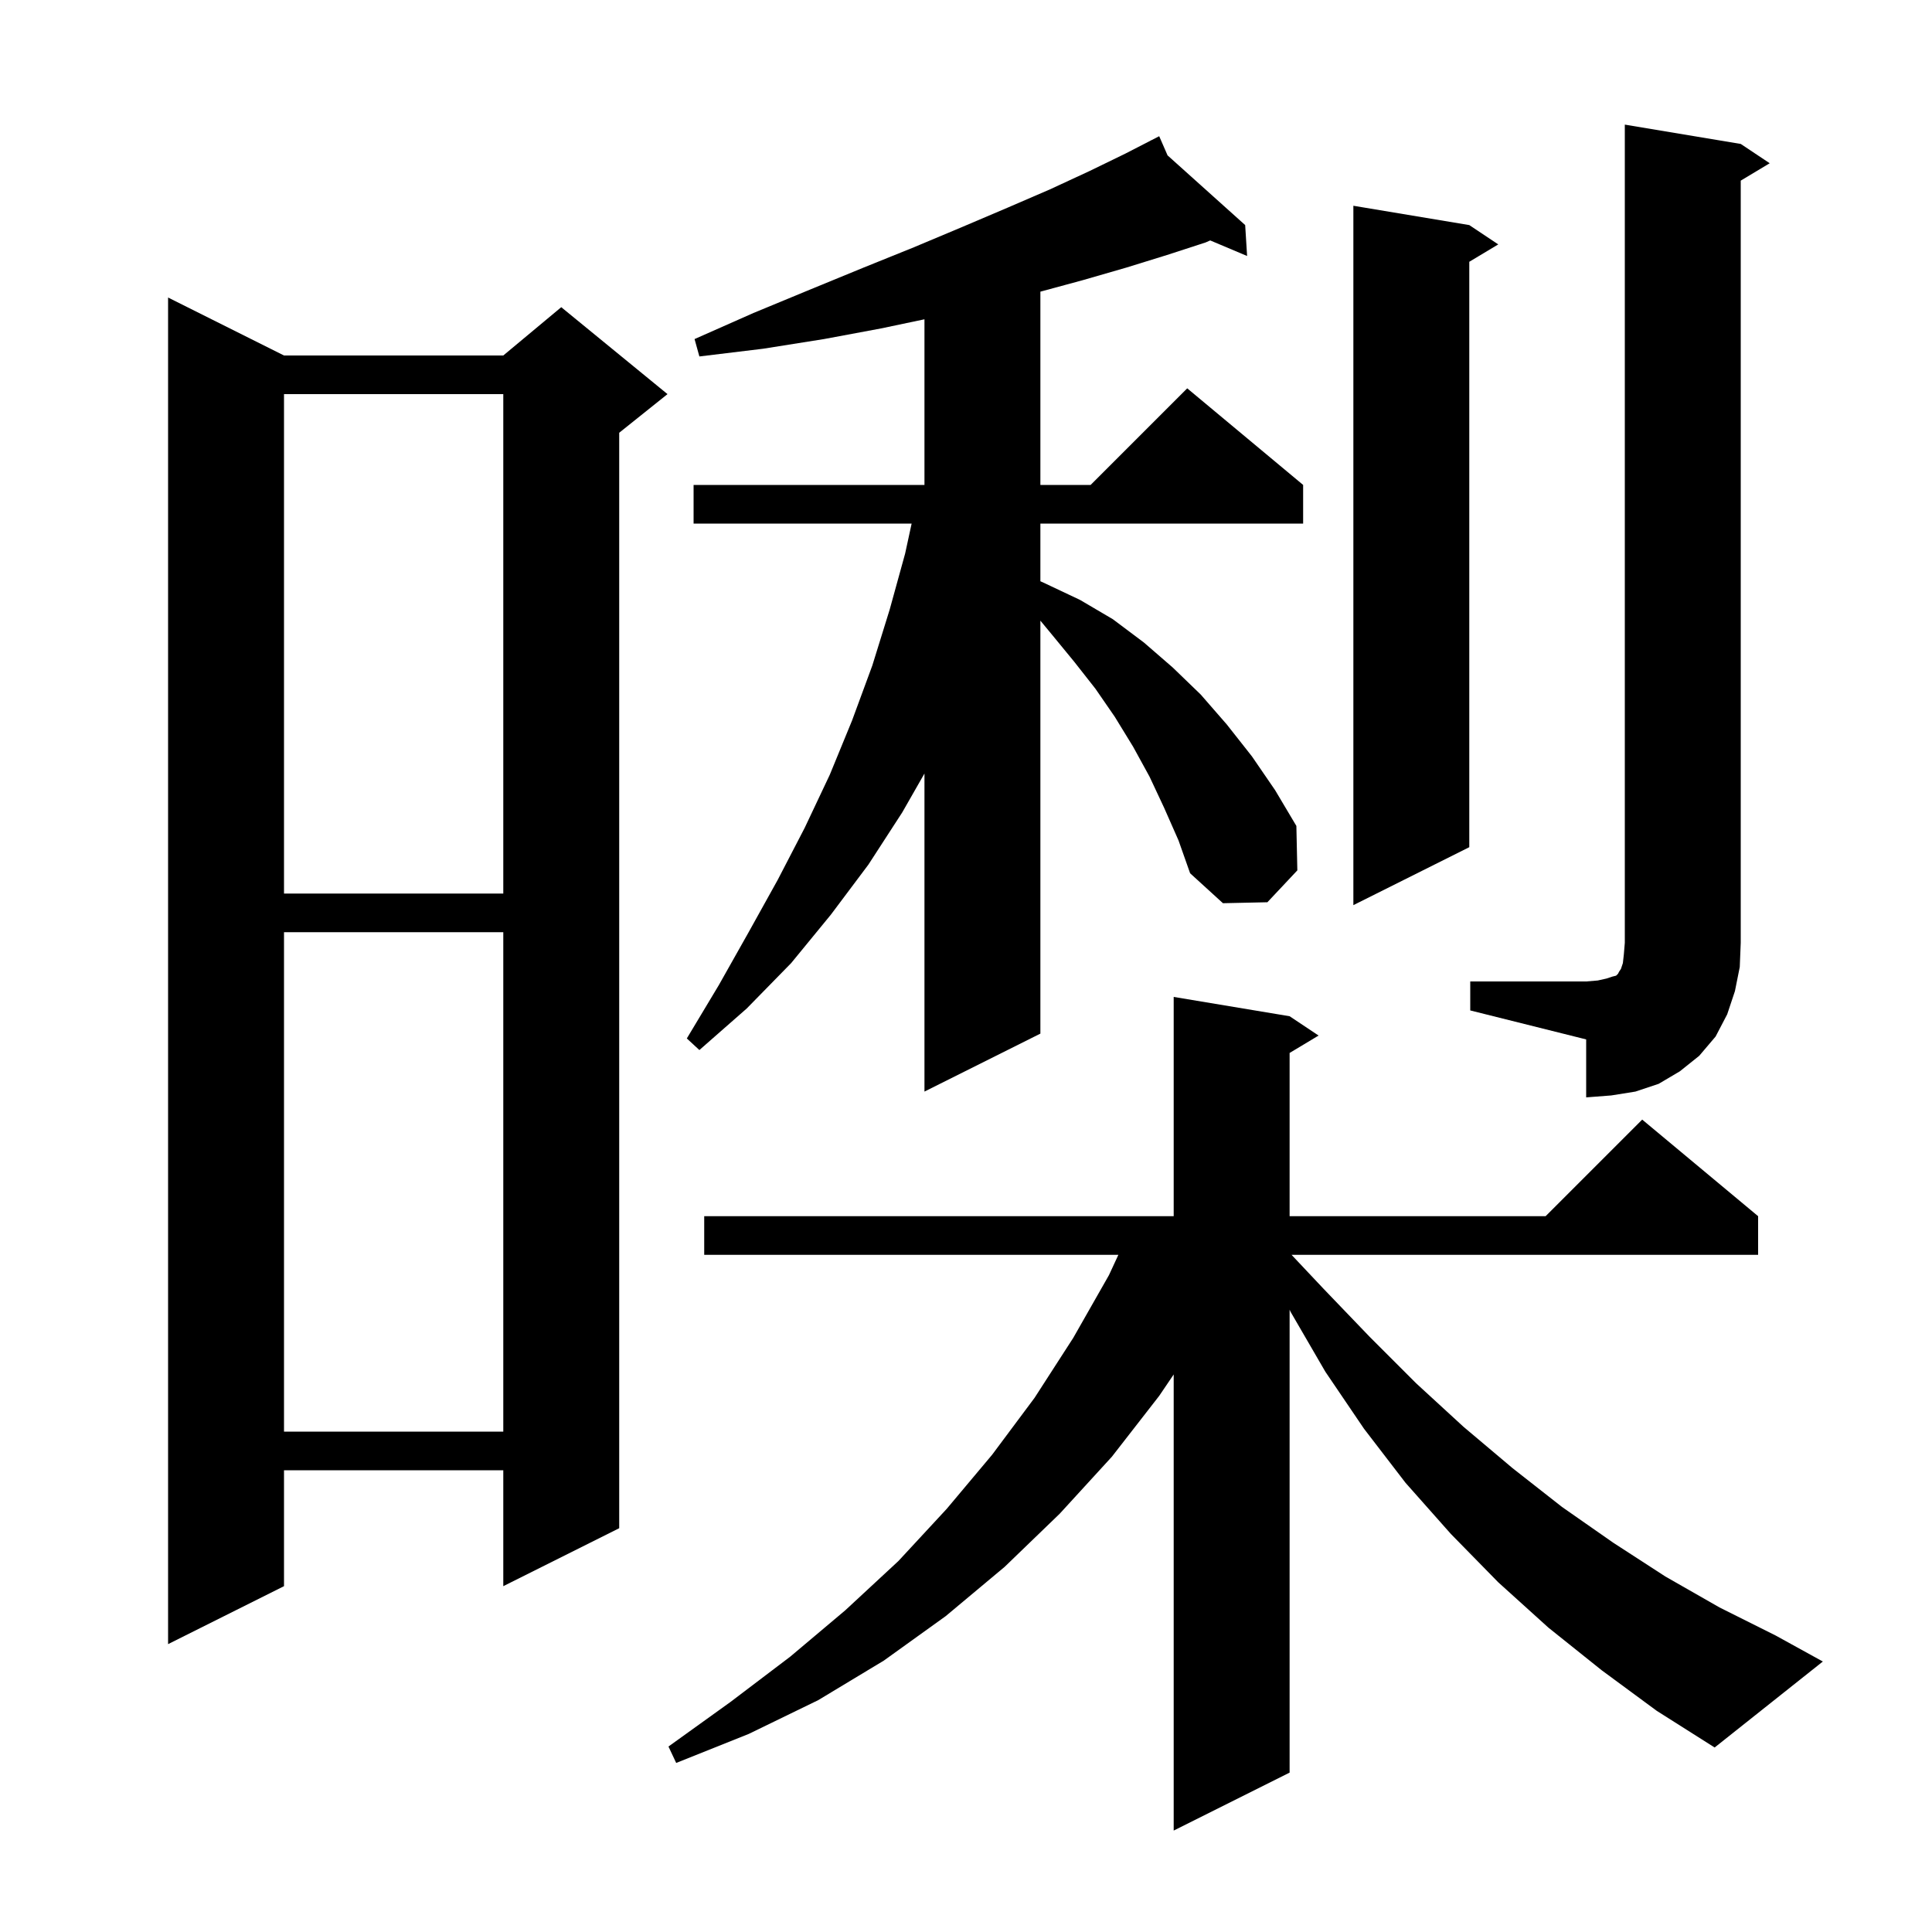 <svg xmlns="http://www.w3.org/2000/svg" xmlns:xlink="http://www.w3.org/1999/xlink" version="1.1" baseProfile="full" viewBox="0 0 200 200" width="200" height="200"><g fill="currentColor"><path d="M 165.8 172.9 L 160.3 168.5 L 155.1 163.8 L 150.2 158.8 L 145.5 153.5 L 141.2 147.9 L 137.2 142.0 L 133.6 135.8 L 133.5 135.58 L 133.5 183.5 L 121.5 189.5 L 121.5 142.283 L 120.0 144.5 L 115.1 150.8 L 109.7 156.7 L 104.0 162.2 L 97.9 167.3 L 91.5 171.9 L 84.7 176.0 L 77.5 179.5 L 70.0 182.5 L 69.2 180.8 L 75.6 176.2 L 81.8 171.5 L 87.5 166.7 L 93.0 161.6 L 98.0 156.2 L 102.7 150.6 L 107.1 144.7 L 111.1 138.5 L 114.8 132.0 L 115.773 129.9 L 72.9 129.9 L 72.9 125.9 L 121.5 125.9 L 121.5 103.2 L 133.5 105.2 L 136.5 107.2 L 133.5 109.0 L 133.5 125.9 L 160.0 125.9 L 170.0 115.9 L 182.0 125.9 L 182.0 129.9 L 133.702 129.9 L 137.0 133.4 L 141.8 138.4 L 146.6 143.2 L 151.5 147.7 L 156.6 152.0 L 161.7 156.0 L 167.0 159.7 L 172.4 163.2 L 178.0 166.4 L 183.8 169.3 L 188.7 172.0 L 177.5 180.9 L 171.5 177.1 Z M 29.4 36.8 L 52.1 36.8 L 58.1 31.8 L 69.1 40.8 L 64.1 44.8 L 64.1 158.2 L 52.1 164.2 L 52.1 152.2 L 29.4 152.2 L 29.4 164.2 L 17.4 170.2 L 17.4 30.8 Z M 29.4 96.5 L 29.4 148.2 L 52.1 148.2 L 52.1 96.5 Z M 152.2 101.6 L 164.2 101.6 L 165.4 101.5 L 166.3 101.3 L 166.9 101.1 L 167.3 101.0 L 167.5 100.8 L 167.6 100.6 L 167.8 100.3 L 168.0 99.7 L 168.1 98.8 L 168.2 97.6 L 168.2 12.9 L 180.2 14.9 L 183.2 16.9 L 180.2 18.7 L 180.2 97.6 L 180.1 100.1 L 179.6 102.6 L 178.8 105.0 L 177.6 107.3 L 175.9 109.3 L 173.9 110.9 L 171.7 112.2 L 169.3 113.0 L 166.8 113.4 L 164.2 113.6 L 164.2 107.6 L 152.2 104.6 Z M 120.5 83.6 L 119.0 80.4 L 117.3 77.3 L 115.4 74.2 L 113.4 71.3 L 111.2 68.5 L 108.9 65.7 L 107.7 64.25 L 107.7 107.0 L 95.7 113.0 L 95.7 80.075 L 93.4 84.1 L 89.9 89.5 L 86.0 94.7 L 81.9 99.7 L 77.3 104.4 L 72.4 108.7 L 71.1 107.5 L 74.4 102.0 L 77.5 96.5 L 80.5 91.1 L 83.3 85.7 L 85.9 80.2 L 88.2 74.6 L 90.3 68.9 L 92.1 63.1 L 93.7 57.3 L 94.372 54.2 L 71.8 54.2 L 71.8 50.2 L 95.7 50.2 L 95.7 33.053 L 91.2 34.0 L 85.3 35.1 L 79.0 36.1 L 72.4 36.9 L 71.9 35.1 L 78.0 32.4 L 83.8 30.0 L 89.4 27.7 L 94.6 25.6 L 99.6 23.5 L 104.3 21.5 L 108.7 19.6 L 112.8 17.7 L 116.5 15.9 L 119.126 14.549 L 119.1 14.5 L 119.145 14.54 L 120.0 14.1 L 120.867 16.087 L 128.9 23.3 L 129.1 26.5 L 125.281 24.889 L 124.8 25.1 L 120.8 26.4 L 116.6 27.7 L 112.1 29.0 L 107.7 30.192 L 107.7 50.2 L 112.9 50.2 L 122.9 40.2 L 134.9 50.2 L 134.9 54.2 L 107.7 54.2 L 107.7 60.171 L 108.2 60.4 L 111.8 62.1 L 115.2 64.1 L 118.4 66.5 L 121.4 69.1 L 124.3 71.9 L 127.0 75.0 L 129.6 78.3 L 132.0 81.8 L 134.2 85.5 L 134.3 90.1 L 131.2 93.4 L 126.6 93.5 L 123.2 90.4 L 122.0 87.0 Z M 152.1 23.3 L 155.1 25.3 L 152.1 27.1 L 152.1 87.7 L 140.1 93.7 L 140.1 21.3 Z M 29.4 40.8 L 29.4 92.5 L 52.1 92.5 L 52.1 40.8 Z "/></g></svg>